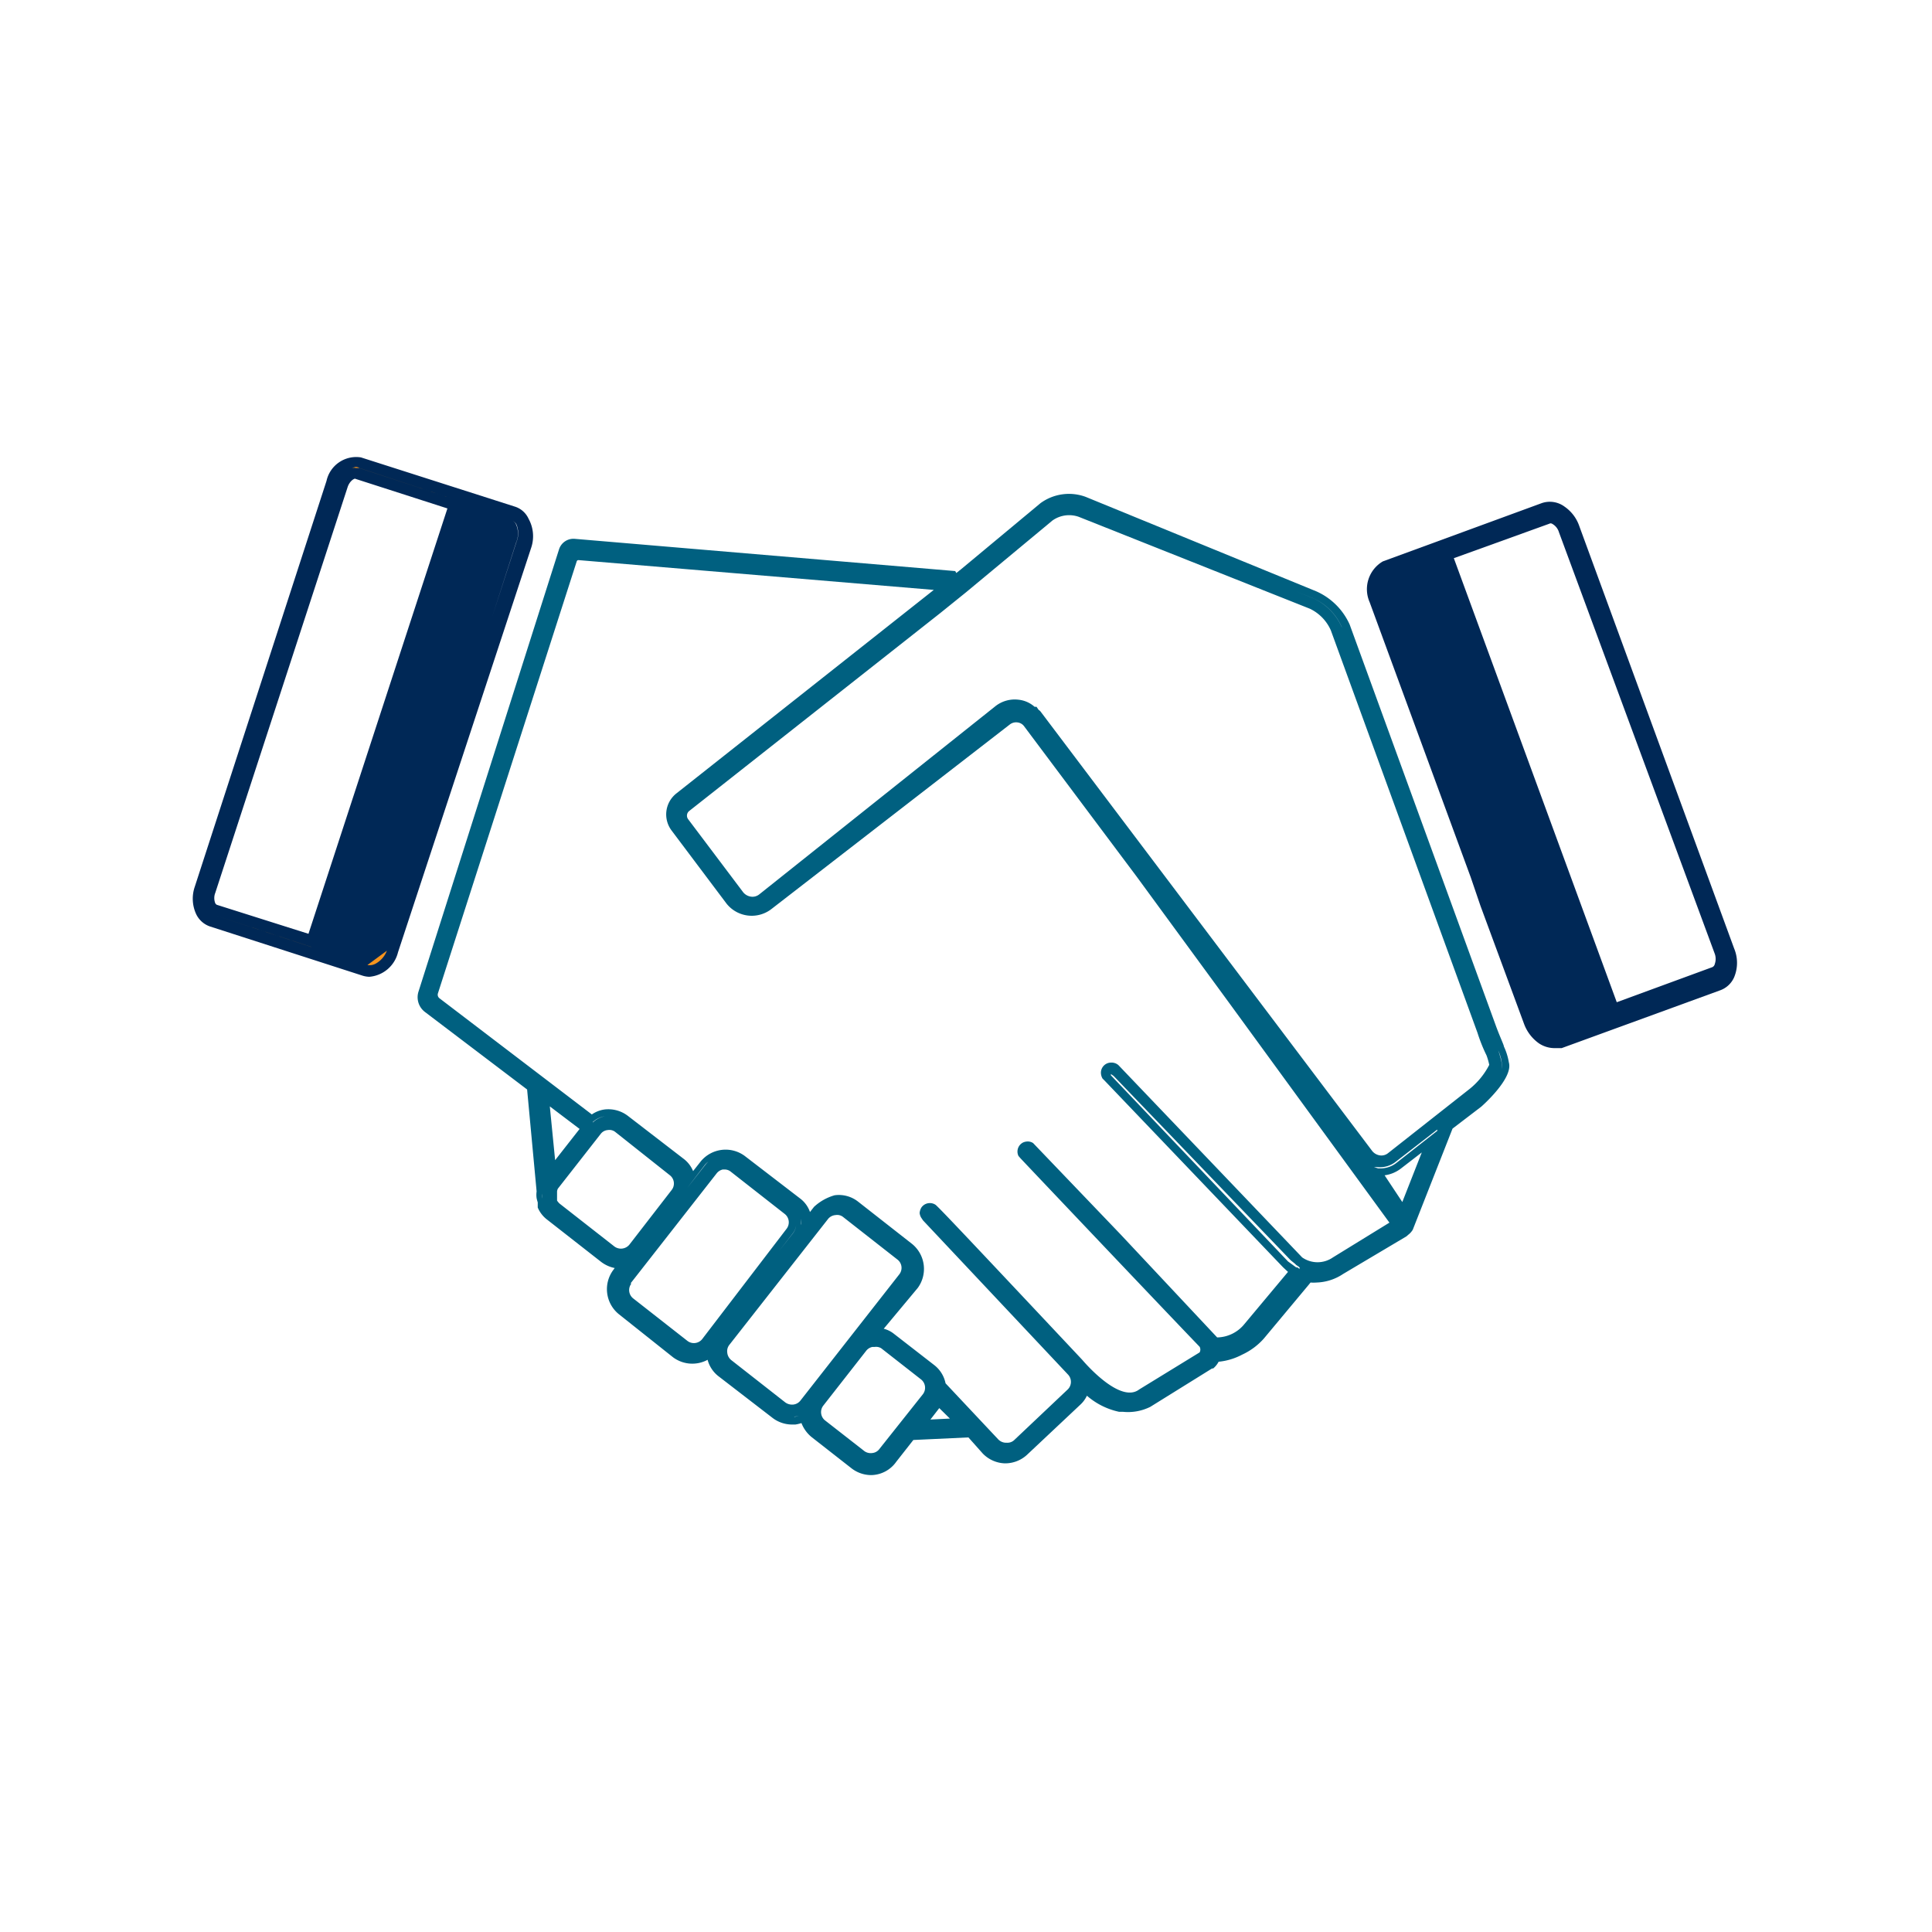 <svg id="Layer_1" data-name="Layer 1" xmlns="http://www.w3.org/2000/svg" viewBox="0 0 120 120"><defs><style>.cls-1{fill:#002856}</style></defs><path class="cls-1" d="m107.71 58.91-9.62-26.24a2.42 2.42 0 0 0-.91-1.2 1.54 1.54 0 0 0-1.42-.22l-9.87 3.62a2 2 0 0 0-.82 2.53l6.28 17.09.6 1.76 2.71 7.34a2.57 2.57 0 0 0 .92 1.21 1.74 1.74 0 0 0 .93.3H97l9.87-3.6a1.5 1.5 0 0 0 .84-.8 2.32 2.32 0 0 0 0-1.79ZM96.23 32.53a.17.17 0 0 1 .17 0 .88.88 0 0 1 .43.53l9.68 26.19a.94.94 0 0 1 0 .62.28.28 0 0 1-.15.2l-5.94 2.18L90.3 34.67Z"/><path d="M23 60.33a1.82 1.82 0 0 1-.33 0l-9.47-3.11a1.19 1.19 0 0 1-.74-.8 2.05 2.05 0 0 1 0-1.25L20.61 30a1.57 1.57 0 0 1 1.79-1.24l9.49 3.06a1.07 1.07 0 0 1 .65.58 2 2 0 0 1 .07 1.47L24.44 59A1.72 1.72 0 0 1 23 60.33Zm-3.24-1.45 2.74.89 1.68-1.22 8.06-24.84a1.5 1.5 0 0 0 0-1.14.68.68 0 0 0-.4-.36l-3.07-1ZM22 29.41a1 1 0 0 0-.79.75l-8.14 25.21a1.37 1.37 0 0 0 0 .75.61.61 0 0 0 .34.38l6 1.94 8.79-27.08-6-1.94Z" style="fill:#f7941d;stroke:#231f20;stroke-miterlimit:10;stroke-width:.25px"/><path class="cls-1" d="M32.83 32.22a1.39 1.39 0 0 0-.84-.75l-9.57-3.06a1.89 1.89 0 0 0-2.14 1.46l-8.18 25.2a2.28 2.28 0 0 0 .09 1.72 1.48 1.48 0 0 0 .84.75l9.49 3.06a1.54 1.54 0 0 0 .42.07 2 2 0 0 0 1.78-1.52L33 34a2.24 2.24 0 0 0-.17-1.78Zm-.77 1.47a1.4 1.4 0 0 0 0-1.1.53.53 0 0 0-.22-.27.55.55 0 0 1 .24.26 1.44 1.44 0 0 1 0 1.08l-1.5 4.62Zm-9.73-4.62 6.07 2-6.08-2h-.2a.71.71 0 0 0-.29 0l.26-.07a.48.48 0 0 1 .24.07Zm-.26.67 5.72 1.84L19.16 58l-5.69-1.8a.24.24 0 0 1-.1-.1.88.88 0 0 1 0-.64l8.22-25.2c.11-.34.36-.53.48-.53Zm-2.73 29.08-6.06-2 6.07 2Zm4.69.23a1.54 1.54 0 0 1-.69.8.78.78 0 0 1-.52.09Z"/><path d="M93.41 65c0-.09-.22-.54-.47-1.21l-9.11-25a4.08 4.08 0 0 0-2.07-2.06l-14.33-5.87a3 3 0 0 0-2.8.39l-4.94 4.11-.29.23-.07-.12-23.61-2a.94.94 0 0 0-1 .66L26 61.57a1.15 1.15 0 0 0 .4 1.29l6.34 4.81.59 6.33a1.48 1.48 0 0 0 0 .42 2.5 2.5 0 0 0 .07.26V75a1.83 1.83 0 0 0 .54.72l3.4 2.66a2.06 2.06 0 0 0 .84.38l-.08.11a2 2 0 0 0 .33 2.75l3.37 2.68a2 2 0 0 0 2.15.16 1.91 1.91 0 0 0 .65 1l3.4 2.62a2 2 0 0 0 1.17.4h.23a2.34 2.34 0 0 0 .38-.09 2.1 2.1 0 0 0 .63.87l2.48 1.94a2 2 0 0 0 1.19.42h.06a1.94 1.94 0 0 0 1.53-.83l1.06-1.35 3.42-.16.89 1a2 2 0 0 0 1.34.61 2 2 0 0 0 1.4-.52l3.35-3.15a1.78 1.78 0 0 0 .38-.53 4.46 4.46 0 0 0 2 1h.24a3.1 3.1 0 0 0 1.7-.31L75.28 85h.07a1.37 1.37 0 0 0 .34-.42 3.93 3.93 0 0 0 1.46-.44 4.07 4.07 0 0 0 1.35-1l2.77-3.32.13-.16a2.35 2.35 0 0 0 .37 0 3.13 3.13 0 0 0 1.65-.53l3.94-2.34.1-.09a1.1 1.1 0 0 0 .29-.32l2.47-6.28L92 68.74S94 67 93.72 66a3.75 3.75 0 0 0-.31-1ZM49.33 88l.3-.07-.29.08Zm-5-3.77a1.85 1.85 0 0 1 0-.47 1.51 1.51 0 0 0 0 .52Zm-10.64-9.85v.06a1.4 1.4 0 0 1 0-.29ZM93 65.12a2.78 2.78 0 0 1 .28.9.62.62 0 0 1 0 .38.69.69 0 0 0 0-.35 6.06 6.06 0 0 0-.24-.86c0-.08-.24-.6-.5-1.28L83.36 39a3.55 3.55 0 0 0-1.77-1.83l-1.09-.44 1.07.43a3.51 3.51 0 0 1 1.76 1.76l9.11 25Zm-57 5-1.52 1.94-.33-3.34Zm.61-.06L35 72Zm51.7 1.52-1.21 3.08L86 73a2.11 2.11 0 0 0 1-.41Zm-1.59.66a1.59 1.59 0 0 1-.92.33h-.2l-.26-.08h.19a1.59 1.59 0 0 0 1.16-.33l2.58-2v.08ZM69 66a.63.63 0 0 0-.62.64.74.74 0 0 0 .1.35l.12.12 11.09 11.6.31.29-2.7 3.23a2.23 2.23 0 0 1-1.7.84l-6-6.4L64.17 71a.59.59 0 0 0-.34-.1.71.71 0 0 0-.28.06.63.63 0 0 0-.29.84l.13.15c.09.1 9.23 9.74 11.12 11.7a.36.36 0 0 1 0 .35l-3.75 2.3c-1.12.86-3.15-1.38-3.55-1.85-7.44-7.92-8.74-9.29-9.09-9.61a.64.64 0 0 0-.89.16.8.8 0 0 0-.11.34.71.71 0 0 0 .09.28l.12.18 9 9.57a.66.66 0 0 1 0 .92L63 89.44a.61.61 0 0 1-.47.17.68.68 0 0 1-.53-.21l-3.27-3.48a1.91 1.91 0 0 0-.7-1.13l-2.5-1.94a1.68 1.68 0 0 0-.64-.32L57 80a2 2 0 0 0-.34-2.73l-3.37-2.64a1.93 1.93 0 0 0-1.45-.39 3.14 3.14 0 0 0-1.28.72l-.25.32a1.79 1.79 0 0 0-.6-.83l-3.45-2.65a2 2 0 0 0-2.73.33l-.48.61a1.83 1.83 0 0 0-.57-.75L39 69.31a2 2 0 0 0-1.44-.4 1.83 1.83 0 0 0-.8.31L27.29 62a.28.28 0 0 1-.09-.3l8.62-26.83a.11.11 0 0 1 .12-.08L58 36.64 42 49.29a1.66 1.66 0 0 0-.29 2.29l3.42 4.55a2 2 0 0 0 2.8.32L62.72 45a.63.63 0 0 1 .47-.13.59.59 0 0 1 .42.24l7 9.35 5.69 7.77 10 13.71-3.51 2.16a1.67 1.67 0 0 1-1.91 0L69.47 66.16A.65.65 0 0 0 69 66ZM39.16 79.72l5.36-6.85a.67.67 0 0 1 .37-.23H45a.59.59 0 0 1 .37.12l3.37 2.64a.66.66 0 0 1 .11.93l-5.24 6.85a.66.66 0 0 1-.92.1l-3.37-2.64a.66.66 0 0 1-.1-.92Zm-4.51-5.89 2.66-3.4a.61.61 0 0 1 .44-.24.59.59 0 0 1 .48.13L41.61 73a.65.65 0 0 1 .11.91l-2.63 3.4a.68.68 0 0 1-.93.11l-3.4-2.66a1 1 0 0 1-.16-.19V74a.53.53 0 0 1 .05-.17Zm9.15-1.5a1.12 1.12 0 0 1 .2-.18 1.34 1.34 0 0 0-.2.21l-1.11 1.42Zm.94-.53a1.45 1.45 0 0 0-.73.34 1.45 1.45 0 0 1 .73-.34Zm5 3.83a1.19 1.19 0 0 1 0 .46V76a1.41 1.41 0 0 0 0-.41ZM45.17 84a.63.63 0 0 1 .14-.48l6.14-7.83a.67.67 0 0 1 .45-.22.59.59 0 0 1 .48.13l3.37 2.64a.65.65 0 0 1 .1.92L49.71 87a.65.65 0 0 1-.44.24.72.72 0 0 1-.49-.13l-3.37-2.64a.68.68 0 0 1-.24-.47ZM67 32.1l14.36 5.71a2.69 2.69 0 0 1 1.3 1.34l9.11 25a10 10 0 0 0 .56 1.4 4 4 0 0 1 .17.59 4.64 4.64 0 0 1-1.2 1.48l-5.08 4a.66.66 0 0 1-.53.14.75.75 0 0 1-.46-.27L64.65 44.22a.44.44 0 0 0-.14-.13l-.13-.19h-.12a1.78 1.78 0 0 0-1-.44 1.94 1.94 0 0 0-1.43.4L47.16 55.55a.67.67 0 0 1-.53.14.76.76 0 0 1-.47-.27l-3.42-4.54a.37.37 0 0 1 .07-.51L58.4 38.08l1.6-1.29 5.37-4.46A1.79 1.79 0 0 1 67 32.1ZM36.81 69.7a1.43 1.43 0 0 1 .77-.37 1.46 1.46 0 0 0-.75.38Zm19.54 10.1.15-.19ZM53.7 90.14l-2.46-1.92a.66.66 0 0 1-.1-.92l2.66-3.4a.65.65 0 0 1 .39-.24h.14a.62.62 0 0 1 .4.08l2.48 1.94a.66.66 0 0 1 .11.92l-2.7 3.4a.62.62 0 0 1-.44.25.68.68 0 0 1-.48-.11Zm15.17-23.52Zm-19.64 10a1.07 1.07 0 0 0 .22-.5 1.05 1.05 0 0 1-.21.5l-.85 1.08ZM59 88.11l-1.21.06.55-.71Zm21.71-9.34v.06a.3.3 0 0 0-.14-.11h-.06l-.51-.37-11-11.56v-.08l.17.12 11 11.45.26.21.08.08.12.08a.32.32 0 0 1 .11.12Z" style="fill:#006080"/></svg>